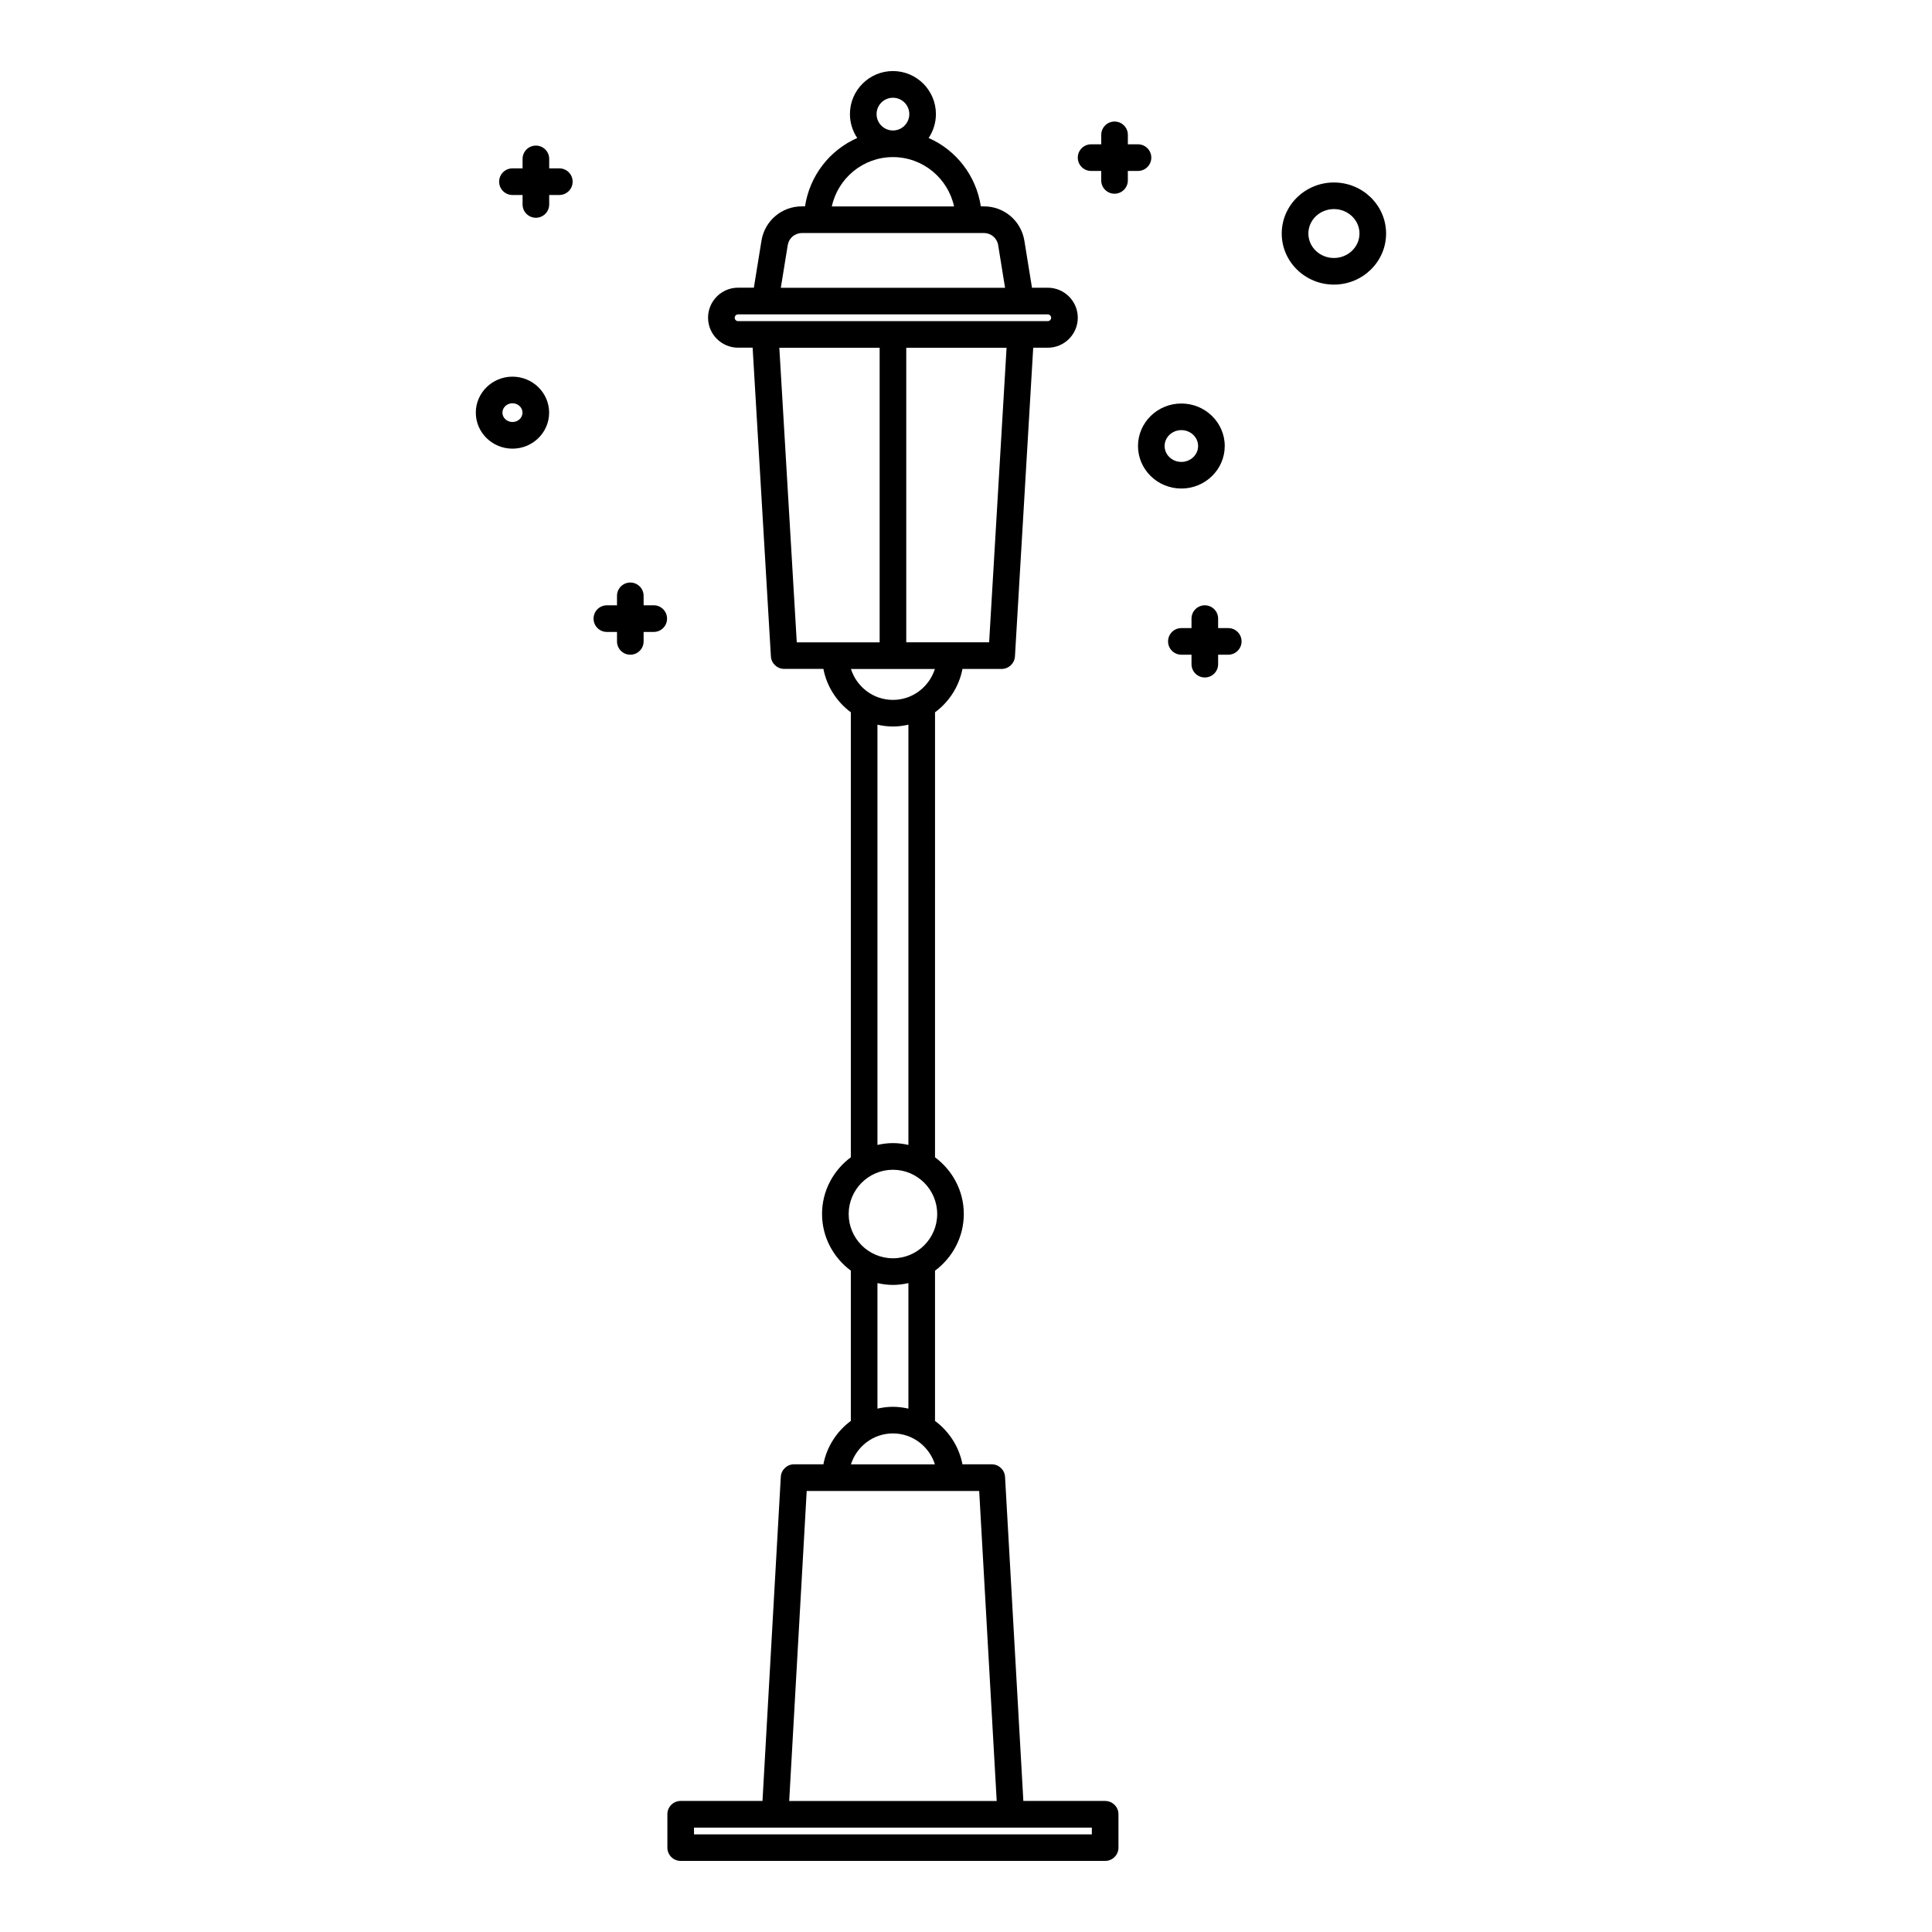 <?xml version="1.0" encoding="UTF-8"?>
<!-- Uploaded to: ICON Repo, www.svgrepo.com, Generator: ICON Repo Mixer Tools -->
<svg fill="#000000" width="800px" height="800px" version="1.1" viewBox="144 144 512 512" xmlns="http://www.w3.org/2000/svg">
 <g>
  <path d="m436.88 621.27h-21.68l-4.852-85.883c-0.105-1.867-1.652-3.332-3.523-3.332h-7.766c-0.902-4.715-3.586-8.77-7.309-11.527 0.004-0.07 0.039-0.125 0.039-0.195v-39.59c4.602-3.426 7.629-8.855 7.629-15.023 0-6.168-3.023-11.598-7.629-15.023l0.004-117.7c0-0.07-0.035-0.133-0.039-0.195 3.723-2.754 6.41-6.812 7.309-11.527h10.387c1.867 0 3.41-1.457 3.523-3.32l4.84-81.805h3.863c4.383 0 7.949-3.566 7.949-7.949 0-4.383-3.566-7.949-7.949-7.949h-4.188l-2.016-12.445c-0.855-5.281-5.359-9.117-10.715-9.117l-0.828-0.004c-1.23-8.125-6.539-14.918-13.836-18.117 1.219-1.812 1.934-3.996 1.934-6.344 0-6.281-5.113-11.395-11.391-11.395-6.281 0-11.395 5.113-11.395 11.395 0 2.348 0.715 4.523 1.934 6.344-7.297 3.203-12.605 9.992-13.836 18.117h-0.832c-5.356 0-9.859 3.836-10.711 9.117l-2.016 12.438h-4.188c-4.383 0-7.949 3.566-7.949 7.949 0 4.383 3.566 7.949 7.949 7.949h3.863l4.84 81.805c0.109 1.863 1.652 3.32 3.523 3.32l10.391 0.004c0.902 4.715 3.594 8.777 7.309 11.527-0.004 0.07-0.039 0.125-0.039 0.195v117.7c-4.602 3.426-7.629 8.863-7.629 15.023s3.027 11.598 7.629 15.023v39.59c0 0.07 0.035 0.133 0.039 0.195-3.723 2.754-6.41 6.812-7.309 11.527h-7.766c-1.867 0-3.414 1.461-3.523 3.332l-4.852 85.883h-21.68c-1.949 0-3.527 1.578-3.527 3.527v8.844c0 1.949 1.578 3.527 3.527 3.527h112.49c1.949 0 3.527-1.578 3.527-3.527v-8.844c0.004-1.938-1.578-3.516-3.527-3.516zm-30.75-307.05h-21.961v-78.066h26.582zm-29.828-139.98c0-2.394 1.945-4.336 4.336-4.336 2.394 0 4.336 1.945 4.336 4.336 0 2.394-1.945 4.336-4.336 4.336-2.394 0-4.336-1.941-4.336-4.336zm4.336 11.391c7.934 0 14.574 5.606 16.199 13.07h-32.395c1.621-7.457 8.262-13.07 16.195-13.07zm-27.875 23.316c0.301-1.848 1.879-3.188 3.754-3.188h48.25c1.875 0 3.457 1.344 3.754 3.188l1.832 11.316h-59.426zm-14.059 19.262c0-0.492 0.402-0.891 0.891-0.891h82.074c0.492 0 0.898 0.402 0.898 0.891 0 0.488-0.402 0.891-0.898 0.891h-82.07c-0.488 0-0.895-0.398-0.895-0.891zm11.828 7.949h26.582v78.066h-21.961zm41.23 85.117c-1.508 4.738-5.894 8.203-11.125 8.203s-9.617-3.461-11.129-8.195h22.254zm-15.227 14.773c1.324 0.297 2.691 0.484 4.102 0.484 1.41 0 2.777-0.188 4.102-0.484v111.37c-1.324-0.297-2.691-0.484-4.102-0.484-1.41 0-2.777 0.188-4.102 0.484zm4.102 117.95c6.469 0 11.73 5.262 11.73 11.73s-5.262 11.73-11.73 11.73-11.73-5.262-11.73-11.73c0.004-6.469 5.266-11.73 11.73-11.73zm-4.102 30.035c1.324 0.297 2.691 0.484 4.102 0.484 1.41 0 2.777-0.188 4.102-0.484v33.266c-1.324-0.297-2.691-0.484-4.102-0.484-1.41 0-2.777 0.188-4.102 0.484zm4.102 39.836c5.231 0 9.617 3.461 11.125 8.195h-22.254c1.512-4.731 5.898-8.195 11.129-8.195zm-22.852 15.254h45.711l4.641 82.16h-54.992zm75.566 91.004h-105.43v-1.789h105.43z"/>
  <path d="m468.57 262.2c0-6.211-5.16-11.266-11.496-11.266-6.34 0-11.492 5.055-11.492 11.266 0 6.211 5.152 11.266 11.492 11.266 6.336 0 11.496-5.051 11.496-11.266zm-15.934 0c0-2.324 1.988-4.211 4.438-4.211 2.449 0 4.438 1.891 4.438 4.211 0 2.324-1.996 4.211-4.438 4.211-2.445 0.004-4.438-1.887-4.438-4.211z"/>
  <path d="m497.5 192.36c-7.621 0-13.828 6.07-13.828 13.531 0 7.461 6.203 13.531 13.828 13.531 7.629 0 13.828-6.07 13.828-13.531 0.004-7.461-6.199-13.531-13.828-13.531zm0 20.008c-3.734 0-6.769-2.906-6.769-6.481 0-3.57 3.039-6.481 6.769-6.481 3.738 0 6.777 2.906 6.777 6.481 0 3.57-3.039 6.481-6.777 6.481z"/>
  <path d="m279.81 243.82c-5.356 0-9.715 4.277-9.715 9.539 0 5.254 4.359 9.539 9.715 9.539 5.356 0 9.715-4.277 9.715-9.539-0.004-5.262-4.359-9.539-9.715-9.539zm0 12.016c-1.465 0-2.66-1.113-2.66-2.481 0-1.371 1.195-2.484 2.66-2.484s2.656 1.113 2.656 2.484c0 1.375-1.188 2.481-2.656 2.481z"/>
  <path d="m445.58 189.3c1.949 0 3.527-1.578 3.527-3.527 0-1.949-1.578-3.527-3.527-3.527h-2.684v-2.508c0-1.949-1.578-3.527-3.527-3.527-1.949 0-3.527 1.578-3.527 3.527v2.508h-2.691c-1.949 0-3.527 1.578-3.527 3.527 0 1.949 1.578 3.527 3.527 3.527h2.684v2.508c0 1.949 1.578 3.527 3.527 3.527s3.527-1.578 3.527-3.527v-2.508z"/>
  <path d="m292.23 188.62h-2.684l-0.004-2.508c0-1.949-1.578-3.527-3.527-3.527s-3.527 1.578-3.527 3.527v2.508h-2.684c-1.949 0-3.527 1.578-3.527 3.527 0 1.949 1.578 3.527 3.527 3.527h2.684v2.508c0 1.949 1.578 3.527 3.527 3.527s3.527-1.578 3.527-3.527v-2.508h2.684c1.949 0 3.527-1.578 3.527-3.527 0.004-1.949-1.574-3.527-3.523-3.527z"/>
  <path d="m317.25 304.41h-2.684v-2.504c0-1.949-1.578-3.527-3.527-3.527-1.949 0-3.527 1.578-3.527 3.527v2.508h-2.684c-1.949 0-3.527 1.578-3.527 3.527 0 1.949 1.578 3.527 3.527 3.527h2.684v2.508c0 1.949 1.578 3.527 3.527 3.527 1.949 0 3.527-1.578 3.527-3.527v-2.508h2.684c1.949 0 3.527-1.578 3.527-3.527 0-1.949-1.574-3.531-3.527-3.531z"/>
  <path d="m469.5 310.45h-2.684v-2.508c0-1.949-1.578-3.527-3.527-3.527-1.949 0-3.527 1.578-3.527 3.527v2.508h-2.684c-1.949 0-3.527 1.578-3.527 3.527 0 1.949 1.578 3.527 3.527 3.527h2.684v2.508c0 1.949 1.578 3.527 3.527 3.527 1.949 0 3.527-1.578 3.527-3.527v-2.508h2.684c1.949 0 3.527-1.578 3.527-3.527 0-1.949-1.578-3.527-3.527-3.527z"/>
 </g>
</svg>